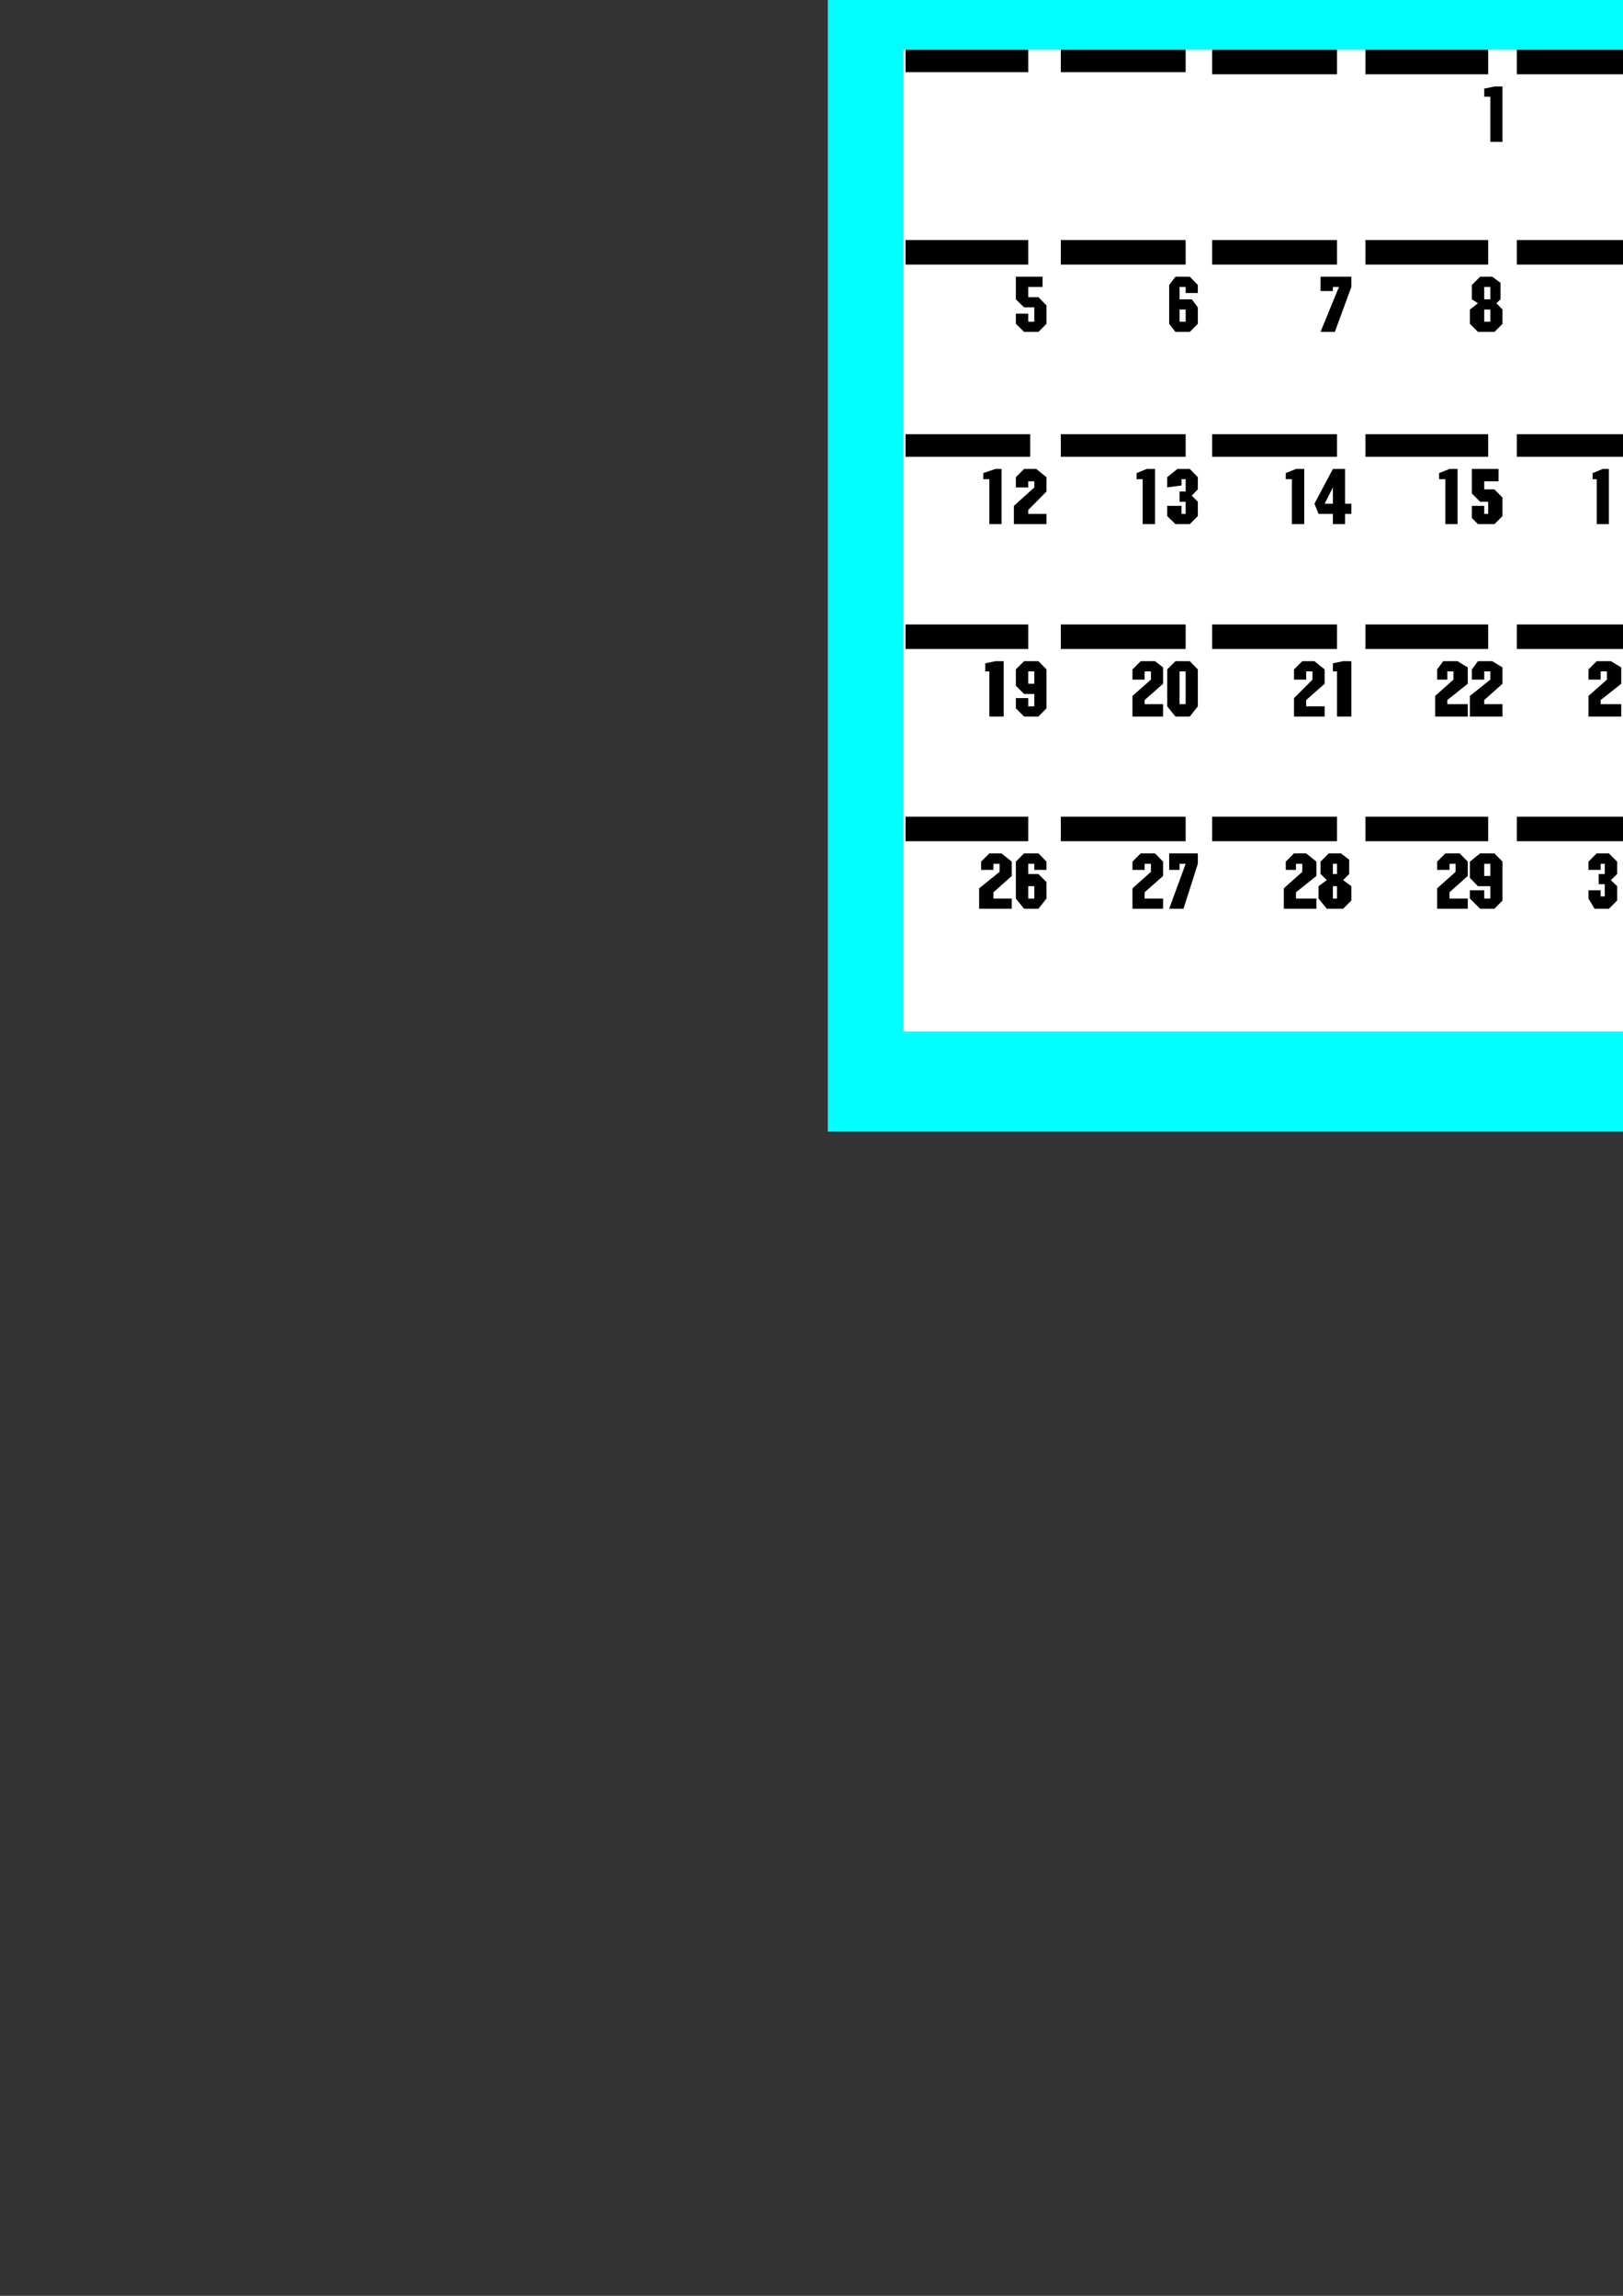 <?xml version="1.0" encoding="utf-8"?>
<!-- Created by UniConvertor 2.0rc4 (https://sk1project.net/) -->
<svg xmlns="http://www.w3.org/2000/svg" height="841.89pt" viewBox="0 0 595.276 841.89" width="595.276pt" version="1.1" xmlns:xlink="http://www.w3.org/1999/xlink" id="3d99ee00-f60c-11ea-85a8-dcc15c148e23">

<rect x="0" y="0" width="595.276" height="841.89" fill="#333333" stroke="none"/>

<g>
	<g>
		<path style="stroke:#000000;stroke-width:0.0;stroke-miterlimit:10.433;fill:#00ffff;" d="M 303.614,414.969 L 754.334,414.969 754.334,-73.983 303.614,-73.983 303.614,414.969 Z" />
		<path style="stroke:#000000;stroke-width:0.0;stroke-miterlimit:10.433;fill:#000000;" d="M 545.102,-46.263 L 545.102,-46.263 545.102,-46.983 545.102,-47.775 544.382,-47.775 544.382,-48.495 544.382,-49.287 544.382,-50.007 544.382,-50.799 543.59,-51.519 543.59,-51.519 543.59,-52.239 542.87,-53.031 542.87,-53.751 542.078,-53.751 542.078,-54.543 541.358,-54.543 541.358,-55.263 540.638,-55.983 539.846,-55.983 539.846,-56.775 539.126,-56.775 538.334,-57.495 537.614,-57.495 537.614,-57.495 536.822,-58.287 536.102,-58.287 536.102,-58.287 535.382,-58.287 534.59,-59.007 533.87,-59.007 533.078,-59.007 532.358,-59.007 532.358,-59.007 531.638,-59.007 530.846,-59.007 530.126,-59.007 529.334,-59.007 528.614,-58.287 528.614,-58.287 527.822,-58.287 527.102,-58.287 526.382,-57.495 526.382,-57.495 525.59,-57.495 524.87,-56.775 524.87,-56.775 524.078,-55.983 523.358,-55.983 523.358,-55.263 522.638,-54.543 521.846,-54.543 521.846,-53.751 521.126,-53.751 521.126,-53.031 521.126,-52.239 520.334,-51.519 520.334,-51.519 520.334,-50.799 519.614,-50.007 519.614,-49.287 519.614,-48.495 519.614,-47.775 519.614,-47.775 519.614,-46.983 519.614,-46.263 519.614,-45.543 519.614,-44.751 519.614,-44.031 519.614,-44.031 519.614,-43.239 519.614,-42.519 520.334,-41.799 520.334,-41.007 520.334,-41.007 521.126,-40.287 521.126,-39.495 521.126,-39.495 521.846,-38.775 521.846,-37.983 522.638,-37.983 523.358,-37.263 523.358,-36.543 524.078,-36.543 524.87,-35.751 524.87,-35.751 525.59,-35.031 526.382,-35.031 526.382,-35.031 527.102,-34.239 527.822,-34.239 528.614,-34.239 528.614,-34.239 529.334,-33.519 530.126,-33.519 530.846,-33.519 531.638,-33.519 532.358,-33.519 532.358,-33.519 533.078,-33.519 533.87,-33.519 534.59,-33.519 535.382,-34.239 536.102,-34.239 536.102,-34.239 536.822,-34.239 537.614,-35.031 537.614,-35.031 538.334,-35.031 539.126,-35.751 539.846,-35.751 539.846,-36.543 540.638,-36.543 541.358,-37.263 541.358,-37.983 542.078,-37.983 542.078,-38.775 542.87,-39.495 542.87,-39.495 543.59,-40.287 543.59,-41.007 543.59,-41.007 544.382,-41.799 544.382,-42.519 544.382,-43.239 544.382,-44.031 544.382,-44.031 545.102,-44.751 545.102,-45.543 545.102,-46.263 545.102,-46.263 Z" />
		<path style="stroke:#000000;stroke-width:0.0;stroke-miterlimit:10.433;fill:#ffffff;" d="M 331.334,378.249 L 722.87,378.249 722.87,18.249 331.334,18.249 331.334,378.249 Z" />
		<path style="stroke:#000000;stroke-width:0.0;stroke-miterlimit:10.433;fill:none;" d="M 389.078,377.457 L 389.078,22.713" />
		<path style="stroke:#000000;stroke-width:0.0;stroke-miterlimit:10.433;fill:none;" d="M 444.59,377.457 L 444.59,22.713" />
		<path style="stroke:#000000;stroke-width:0.0;stroke-miterlimit:10.433;fill:none;" d="M 500.822,377.457 L 500.822,22.713" />
		<path style="stroke:#000000;stroke-width:0.0;stroke-miterlimit:10.433;fill:none;" d="M 556.334,377.457 L 556.334,22.713" />
		<path style="stroke:#000000;stroke-width:0.0;stroke-miterlimit:10.433;fill:none;" d="M 611.846,377.457 L 611.846,22.713" />
		<path style="stroke:#000000;stroke-width:0.0;stroke-miterlimit:10.433;fill:none;" d="M 667.358,377.457 L 667.358,22.713" />
		<path style="stroke:#000000;stroke-width:0.0;stroke-miterlimit:10.433;fill:none;" d="M 722.87,88.017 L 332.846,88.017" />
		<path style="stroke:#000000;stroke-width:0.0;stroke-miterlimit:10.433;fill:none;" d="M 722.87,159.225 L 332.846,159.225" />
		<path style="stroke:#000000;stroke-width:0.0;stroke-miterlimit:10.433;fill:none;" d="M 722.87,228.993 L 332.846,228.993" />
		<path style="stroke:#000000;stroke-width:0.0;stroke-miterlimit:10.433;fill:none;" d="M 722.87,299.481 L 332.846,299.481" />
		<path style="stroke:#000000;stroke-width:0.0;stroke-miterlimit:10.433;fill:#000000;" d="M 332.126,26.457 L 377.126,26.457 377.126,18.249 332.126,18.249 332.126,26.457 Z" />
		<path style="stroke:#000000;stroke-width:0.0;stroke-miterlimit:10.433;fill:#000000;" d="M 389.078,26.457 L 434.87,26.457 434.87,18.249 389.078,18.249 389.078,26.457 Z" />
		<path style="stroke:#000000;stroke-width:0.0;stroke-miterlimit:10.433;fill:#000000;" d="M 444.59,27.249 L 490.382,27.249 490.382,18.249 444.59,18.249 444.59,27.249 Z" />
		<path style="stroke:#000000;stroke-width:0.0;stroke-miterlimit:10.433;fill:#000000;" d="M 500.822,27.249 L 545.822,27.249 545.822,18.249 500.822,18.249 500.822,27.249 Z" />
		<path style="stroke:#000000;stroke-width:0.0;stroke-miterlimit:10.433;fill:#000000;" d="M 556.334,27.249 L 601.334,27.249 601.334,18.249 556.334,18.249 556.334,27.249 Z" />
		<path style="stroke:#000000;stroke-width:0.0;stroke-miterlimit:10.433;fill:#000000;" d="M 611.846,27.249 L 657.638,27.249 657.638,18.249 611.846,18.249 611.846,27.249 Z" />
		<path style="stroke:#000000;stroke-width:0.0;stroke-miterlimit:10.433;fill:#000000;" d="M 667.358,27.249 L 713.078,27.249 713.078,18.249 667.358,18.249 667.358,27.249 Z" />
		<path style="stroke:#000000;stroke-width:0.0;stroke-miterlimit:10.433;fill:#000000;" d="M 332.126,97.017 L 377.126,97.017 377.126,88.017 332.126,88.017 332.126,97.017 Z" />
		<path style="stroke:#000000;stroke-width:0.0;stroke-miterlimit:10.433;fill:#000000;" d="M 389.078,97.017 L 434.87,97.017 434.87,88.017 389.078,88.017 389.078,97.017 Z" />
		<path style="stroke:#000000;stroke-width:0.0;stroke-miterlimit:10.433;fill:#000000;" d="M 444.59,97.017 L 490.382,97.017 490.382,88.017 444.59,88.017 444.59,97.017 Z" />
		<path style="stroke:#000000;stroke-width:0.0;stroke-miterlimit:10.433;fill:#000000;" d="M 500.822,97.017 L 545.822,97.017 545.822,88.017 500.822,88.017 500.822,97.017 Z" />
		<path style="stroke:#000000;stroke-width:0.0;stroke-miterlimit:10.433;fill:#000000;" d="M 556.334,97.017 L 601.334,97.017 601.334,88.017 556.334,88.017 556.334,97.017 Z" />
		<path style="stroke:#000000;stroke-width:0.0;stroke-miterlimit:10.433;fill:#000000;" d="M 611.846,97.017 L 657.638,97.017 657.638,88.017 611.846,88.017 611.846,97.017 Z" />
		<path style="stroke:#000000;stroke-width:0.0;stroke-miterlimit:10.433;fill:#000000;" d="M 667.358,97.017 L 713.078,97.017 713.078,88.017 667.358,88.017 667.358,97.017 Z" />
		<path style="stroke:#000000;stroke-width:0.0;stroke-miterlimit:10.433;fill:#000000;" d="M 332.126,167.505 L 377.846,167.505 377.846,159.225 332.126,159.225 332.126,167.505 Z" />
		<path style="stroke:#000000;stroke-width:0.0;stroke-miterlimit:10.433;fill:#000000;" d="M 389.078,167.505 L 434.87,167.505 434.87,159.225 389.078,159.225 389.078,167.505 Z" />
		<path style="stroke:#000000;stroke-width:0.0;stroke-miterlimit:10.433;fill:#000000;" d="M 444.59,167.505 L 490.382,167.505 490.382,159.225 444.59,159.225 444.59,167.505 Z" />
		<path style="stroke:#000000;stroke-width:0.0;stroke-miterlimit:10.433;fill:#000000;" d="M 500.822,167.505 L 545.822,167.505 545.822,159.225 500.822,159.225 500.822,167.505 Z" />
		<path style="stroke:#000000;stroke-width:0.0;stroke-miterlimit:10.433;fill:#000000;" d="M 556.334,167.505 L 601.334,167.505 601.334,159.225 556.334,159.225 556.334,167.505 Z" />
		<path style="stroke:#000000;stroke-width:0.0;stroke-miterlimit:10.433;fill:#000000;" d="M 611.846,167.505 L 657.638,167.505 657.638,159.225 611.846,159.225 611.846,167.505 Z" />
		<path style="stroke:#000000;stroke-width:0.0;stroke-miterlimit:10.433;fill:#000000;" d="M 667.358,167.505 L 713.078,167.505 713.078,159.225 667.358,159.225 667.358,167.505 Z" />
		<path style="stroke:#000000;stroke-width:0.0;stroke-miterlimit:10.433;fill:#000000;" d="M 332.126,237.993 L 377.126,237.993 377.126,228.993 332.126,228.993 332.126,237.993 Z" />
		<path style="stroke:#000000;stroke-width:0.0;stroke-miterlimit:10.433;fill:#000000;" d="M 389.078,237.993 L 434.87,237.993 434.87,228.993 389.078,228.993 389.078,237.993 Z" />
		<path style="stroke:#000000;stroke-width:0.0;stroke-miterlimit:10.433;fill:#000000;" d="M 444.59,237.993 L 490.382,237.993 490.382,228.993 444.59,228.993 444.59,237.993 Z" />
		<path style="stroke:#000000;stroke-width:0.0;stroke-miterlimit:10.433;fill:#000000;" d="M 500.822,237.993 L 545.822,237.993 545.822,228.993 500.822,228.993 500.822,237.993 Z" />
		<path style="stroke:#000000;stroke-width:0.0;stroke-miterlimit:10.433;fill:#000000;" d="M 556.334,237.993 L 601.334,237.993 601.334,228.993 556.334,228.993 556.334,237.993 Z" />
		<path style="stroke:#000000;stroke-width:0.0;stroke-miterlimit:10.433;fill:#000000;" d="M 611.846,237.993 L 657.638,237.993 657.638,228.993 611.846,228.993 611.846,237.993 Z" />
		<path style="stroke:#000000;stroke-width:0.0;stroke-miterlimit:10.433;fill:#000000;" d="M 667.358,237.993 L 713.078,237.993 713.078,228.993 667.358,228.993 667.358,237.993 Z" />
		<path style="stroke:#000000;stroke-width:0.0;stroke-miterlimit:10.433;fill:#000000;" d="M 332.126,308.481 L 377.126,308.481 377.126,299.481 332.126,299.481 332.126,308.481 Z" />
		<path style="stroke:#000000;stroke-width:0.0;stroke-miterlimit:10.433;fill:#000000;" d="M 389.078,308.481 L 434.87,308.481 434.87,299.481 389.078,299.481 389.078,308.481 Z" />
		<path style="stroke:#000000;stroke-width:0.0;stroke-miterlimit:10.433;fill:#000000;" d="M 444.59,308.481 L 490.382,308.481 490.382,299.481 444.59,299.481 444.59,308.481 Z" />
		<path style="stroke:#000000;stroke-width:0.0;stroke-miterlimit:10.433;fill:#000000;" d="M 500.822,308.481 L 545.822,308.481 545.822,299.481 500.822,299.481 500.822,308.481 Z" />
		<path style="stroke:#000000;stroke-width:0.0;stroke-miterlimit:10.433;fill:#000000;" d="M 556.334,308.481 L 601.334,308.481 601.334,299.481 556.334,299.481 556.334,308.481 Z" />
		<path style="stroke:#000000;stroke-width:0.0;stroke-miterlimit:10.433;fill:#000000;" d="M 611.846,308.481 L 657.638,308.481 657.638,299.481 611.846,299.481 611.846,308.481 Z" />
		<path style="stroke:#000000;stroke-width:0.0;stroke-miterlimit:10.433;fill:#000000;" d="M 667.358,308.481 L 713.078,308.481 713.078,299.481 667.358,299.481 667.358,308.481 Z" />
		<path style="fill:#000000;" d="M 713.078,254.481 L 710.126,254.481 706.382,251.457 706.382,242.457 716.822,242.457 716.822,246.993 710.846,246.993 710.846,250.737 714.59,250.737 717.614,253.761 717.614,259.737 714.59,262.761 709.334,262.761 706.382,260.457 706.382,255.993 711.638,255.993 711.638,259.017 713.078,259.017 713.078,254.481 Z" />
		<path style="fill:#000000;" d="M 700.334,246.993 L 698.102,246.993 698.102,249.225 693.638,249.225 693.638,245.481 696.59,242.457 701.846,242.457 704.87,245.481 704.87,251.457 698.102,257.505 698.102,259.017 704.87,259.017 704.87,262.761 693.638,262.761 693.638,255.993 700.334,249.225 700.334,246.993 Z" />
		<path style="fill:#000000;" d="M 715.382,182.481 L 717.614,183.993 717.614,189.969 714.59,192.201 709.334,192.201 706.382,189.249 706.382,183.993 709.334,182.481 707.102,180.249 707.102,175.713 710.126,172.761 714.59,172.761 717.614,174.993 717.614,180.249 715.382,182.481 Z" />
		<path style="fill:#000000;" d="M 697.382,176.505 L 695.078,176.505 695.078,173.481 698.822,171.969 701.846,171.969 701.846,192.201 697.382,192.201 697.382,176.505 Z" />
		<path style="fill:#000000;" d="M 713.078,106.017 L 710.846,106.017 710.846,102.993 714.59,102.201 717.614,102.201 717.614,122.505 713.078,122.505 713.078,106.017 Z" />
		<path style="fill:#000000;" d="M 700.334,106.017 L 698.102,106.017 698.102,102.993 701.846,102.201 704.87,102.201 704.87,122.505 700.334,122.505 700.334,106.017 Z" />
		<path style="fill:#000000;" d="M 711.638,47.481 L 706.382,47.481 704.87,43.737 711.638,31.713 716.102,31.713 716.102,43.737 717.614,43.737 717.614,47.481 716.102,47.481 716.102,51.225 711.638,51.225 711.638,47.481 Z" />
		<path style="fill:#ffffff;" d="M 711.638,37.761 L 708.614,43.737 711.638,43.737 711.638,37.761 Z" />
		<path style="fill:#ffffff;" d="M 713.078,176.505 L 711.638,176.505 711.638,180.249 713.078,180.249 713.078,176.505 Z" />
		<path style="fill:#ffffff;" d="M 713.078,183.993 L 711.638,183.993 711.638,188.457 713.078,188.457 713.078,183.993 Z" />
		<path style="fill:#000000;" d="M 434.87,316.761 L 432.638,316.761 432.638,318.993 428.822,318.993 428.822,312.945 439.334,312.945 439.334,316.761 434.078,333.249 428.822,333.249 434.87,316.761 Z" />
		<path style="fill:#000000;" d="M 422.126,316.761 L 419.822,316.761 419.822,318.993 415.358,318.993 415.358,315.969 418.382,312.945 423.638,312.945 426.59,315.969 426.59,321.225 419.822,327.201 419.822,329.505 426.59,329.505 426.59,333.249 415.358,333.249 415.358,325.761 422.126,319.713 422.126,316.761 Z" />
		<path style="fill:#000000;" d="M 431.126,242.457 L 436.382,242.457 439.334,245.481 439.334,259.017 436.382,262.761 431.126,262.761 428.102,259.017 428.102,245.481 431.126,242.457 Z" />
		<path style="fill:#000000;" d="M 422.126,246.201 L 419.822,246.201 419.822,249.225 415.358,249.225 415.358,245.481 418.382,242.457 423.638,242.457 426.59,244.761 426.59,250.737 419.822,256.713 419.822,258.225 426.59,258.225 426.59,262.761 415.358,262.761 415.358,255.201 422.126,249.225 422.126,246.201 Z" />
		<path style="fill:#000000;" d="M 434.87,175.713 L 433.358,175.713 433.358,178.017 428.102,178.737 428.102,174.993 431.846,171.969 436.382,171.969 439.334,174.993 439.334,179.457 437.102,181.761 439.334,183.993 439.334,189.249 436.382,192.201 431.126,192.201 428.102,189.249 428.102,185.505 433.358,185.505 433.358,188.457 434.87,188.457 434.87,183.993 432.638,183.993 432.638,180.249 434.87,180.249 434.87,175.713 Z" />
		<path style="fill:#000000;" d="M 419.102,175.713 L 416.87,175.713 416.87,173.481 420.614,171.969 423.638,171.969 423.638,192.201 419.102,192.201 419.102,175.713 Z" />
		<path style="fill:#000000;" d="M 434.87,105.225 L 432.638,105.225 432.638,109.761 437.102,109.761 439.334,112.713 439.334,118.761 436.382,121.713 431.126,121.713 428.822,118.761 428.822,104.505 431.126,101.481 436.382,101.481 439.334,104.505 439.334,107.457 434.87,107.457 434.87,105.225 Z" />
		<path style="fill:#ffffff;" d="M 434.87,113.505 L 432.638,113.505 432.638,117.969 434.87,117.969 434.87,113.505 Z" />
		<path style="fill:#ffffff;" d="M 432.638,246.201 L 432.638,258.225 434.87,258.225 434.87,246.201 432.638,246.201 Z" />
		<path style="fill:#000000;" d="M 598.382,312.945 L 603.638,312.945 606.59,315.969 606.59,329.505 603.638,333.249 598.382,333.249 595.358,329.505 595.358,315.969 598.382,312.945 Z" />
		<path style="fill:#000000;" d="M 588.59,316.761 L 587.078,316.761 587.078,318.993 582.614,318.993 582.614,315.969 585.638,312.945 590.102,312.945 593.126,315.969 593.126,320.505 590.822,322.737 593.126,324.969 593.126,330.225 590.102,333.249 584.846,333.249 582.614,329.505 582.614,326.481 587.078,326.481 587.078,328.713 588.59,328.713 588.59,324.249 586.358,324.249 586.358,320.505 588.59,320.505 588.59,316.761 Z" />
		<path style="fill:#000000;" d="M 602.126,246.201 L 599.822,246.201 599.822,248.505 595.358,248.505 595.358,245.481 598.382,242.457 603.638,242.457 606.59,244.761 606.59,250.017 603.638,252.249 606.59,254.481 606.59,259.737 603.638,262.761 598.382,262.761 595.358,259.017 595.358,255.993 599.822,255.993 599.822,258.225 602.126,258.225 602.126,253.761 599.102,253.761 599.102,250.017 602.126,250.017 602.126,246.201 Z" />
		<path style="fill:#000000;" d="M 589.382,246.201 L 587.078,246.201 587.078,249.225 582.614,249.225 582.614,245.481 585.638,242.457 590.822,242.457 594.638,244.761 594.638,250.737 587.078,256.713 587.078,258.225 594.638,258.225 594.638,262.761 582.614,262.761 582.614,255.201 589.382,249.225 589.382,246.201 Z" />
		<path style="fill:#000000;" d="M 602.126,175.713 L 599.822,175.713 599.822,180.249 603.638,180.249 606.59,183.201 606.59,189.249 603.638,192.201 598.382,192.201 595.358,189.249 595.358,174.993 598.382,171.969 603.638,171.969 606.59,174.993 606.59,178.737 602.126,178.737 602.126,175.713 Z" />
		<path style="fill:#000000;" d="M 585.638,175.713 L 584.126,175.713 584.126,173.481 587.87,171.969 590.102,171.969 590.102,192.201 585.638,192.201 585.638,175.713 Z" />
		<path style="fill:#000000;" d="M 602.126,113.505 L 598.382,113.505 595.358,110.481 595.358,104.505 598.382,101.481 603.638,101.481 606.59,104.505 606.59,118.761 603.638,121.713 598.382,121.713 595.358,118.761 595.358,115.017 599.822,115.017 599.822,117.969 602.126,117.969 602.126,113.505 Z" />
		<path style="fill:#000000;" d="M 602.126,35.457 L 599.822,35.457 599.822,37.761 595.358,37.761 595.358,34.737 598.382,31.713 603.638,31.713 606.59,34.017 606.59,39.993 599.822,45.969 599.822,47.481 606.59,47.481 606.59,51.225 595.358,51.225 595.358,44.457 602.126,38.481 602.126,35.457 Z" />
		<path style="fill:#ffffff;" d="M 602.126,105.225 L 599.822,105.225 599.822,109.761 602.126,109.761 602.126,105.225 Z" />
		<path style="fill:#ffffff;" d="M 602.126,183.993 L 599.822,183.993 599.822,188.457 602.126,188.457 602.126,183.993 Z" />
		<path style="fill:#ffffff;" d="M 599.822,316.761 L 599.822,329.505 602.126,329.505 602.126,316.761 599.822,316.761 Z" />
		<path style="fill:#000000;" d="M 546.614,324.969 L 542.078,324.969 539.126,321.945 539.126,315.969 542.87,312.945 548.126,312.945 551.078,315.969 551.078,330.225 548.126,333.249 542.87,333.249 539.126,329.505 539.126,326.481 544.382,326.481 544.382,329.505 546.614,329.505 546.614,324.969 Z" />
		<path style="fill:#000000;" d="M 533.87,316.761 L 531.638,316.761 531.638,318.993 527.102,318.993 527.102,315.969 530.126,312.945 535.382,312.945 538.334,315.969 538.334,321.225 531.638,327.201 531.638,329.505 538.334,329.505 538.334,333.249 527.102,333.249 527.102,325.761 533.87,319.713 533.87,316.761 Z" />
		<path style="fill:#000000;" d="M 546.614,246.201 L 544.382,246.201 544.382,249.225 539.846,249.225 539.846,245.481 542.078,242.457 547.334,242.457 551.078,244.761 551.078,250.737 544.382,256.713 544.382,258.225 551.078,258.225 551.078,262.761 539.126,262.761 539.126,255.201 546.614,249.225 546.614,246.201 Z" />
		<path style="fill:#000000;" d="M 533.078,246.201 L 530.846,246.201 530.846,249.225 527.102,249.225 527.102,245.481 529.334,242.457 534.59,242.457 538.334,244.761 538.334,250.737 530.846,256.713 530.846,258.225 538.334,258.225 538.334,262.761 526.382,262.761 526.382,255.201 533.078,249.225 533.078,246.201 Z" />
		<path style="fill:#000000;" d="M 545.822,183.993 L 542.87,183.993 539.846,180.969 539.846,171.969 549.638,171.969 549.638,176.505 544.382,176.505 544.382,179.457 548.126,179.457 551.078,182.481 551.078,189.249 548.126,192.201 542.078,192.201 539.846,189.969 539.846,185.505 544.382,185.505 544.382,188.457 545.822,188.457 545.822,183.993 Z" />
		<path style="fill:#000000;" d="M 530.126,175.713 L 527.822,175.713 527.822,173.481 531.638,171.969 534.59,171.969 534.59,192.201 530.126,192.201 530.126,175.713 Z" />
		<path style="fill:#000000;" d="M 548.846,111.201 L 551.078,113.505 551.078,118.761 548.126,121.713 542.078,121.713 539.126,118.761 539.126,113.505 542.078,111.201 539.846,109.761 539.846,104.505 542.87,101.481 547.334,101.481 550.358,103.713 550.358,109.761 548.846,111.201 Z" />
		<path style="fill:#000000;" d="M 546.614,35.457 L 544.382,35.457 544.382,32.505 548.126,31.713 551.078,31.713 551.078,52.017 546.614,52.017 546.614,35.457 Z" />
		<path style="fill:#ffffff;" d="M 546.614,113.505 L 544.382,113.505 544.382,117.969 546.614,117.969 546.614,113.505 Z" />
		<path style="fill:#ffffff;" d="M 546.614,105.225 L 544.382,105.225 544.382,109.761 546.614,109.761 546.614,105.225 Z" />
		<path style="fill:#ffffff;" d="M 546.614,316.761 L 544.382,316.761 544.382,321.225 546.614,321.225 546.614,316.761 Z" />
		<path style="fill:#000000;" d="M 492.614,322.737 L 495.638,324.969 495.638,330.225 492.614,333.249 486.638,333.249 483.614,329.505 483.614,324.969 486.638,322.737 484.334,320.505 484.334,315.969 487.358,312.945 491.822,312.945 494.846,315.249 494.846,320.505 492.614,322.737 Z" />
		<path style="fill:#000000;" d="M 477.638,316.761 L 475.334,316.761 475.334,318.993 471.59,318.993 471.59,315.969 474.614,312.945 479.078,312.945 482.822,315.969 482.822,321.225 475.334,327.201 475.334,329.505 482.822,329.505 482.822,333.249 470.87,333.249 470.87,325.761 477.638,319.713 477.638,316.761 Z" />
		<path style="fill:#000000;" d="M 490.382,246.201 L 488.87,246.201 488.87,243.249 492.614,242.457 495.638,242.457 495.638,262.761 490.382,262.761 490.382,246.201 Z" />
		<path style="fill:#000000;" d="M 481.382,246.201 L 479.078,246.201 479.078,249.225 474.614,249.225 474.614,245.481 477.638,242.457 482.102,242.457 485.846,245.481 485.846,250.737 479.078,256.713 479.078,259.017 485.846,259.017 485.846,262.761 474.614,262.761 474.614,255.993 481.382,249.225 481.382,246.201 Z" />
		<path style="fill:#000000;" d="M 488.87,188.457 L 483.614,188.457 482.102,184.713 488.87,171.969 493.334,171.969 493.334,184.713 495.638,184.713 495.638,188.457 493.334,188.457 493.334,192.201 488.87,192.201 488.87,188.457 Z" />
		<path style="fill:#000000;" d="M 473.822,175.713 L 471.59,175.713 471.59,173.481 475.334,171.969 478.358,171.969 478.358,192.201 473.822,192.201 473.822,175.713 Z" />
		<path style="fill:#000000;" d="M 491.102,105.225 L 488.87,105.225 488.87,106.737 484.334,106.737 484.334,101.481 495.638,101.481 495.638,105.225 489.59,121.713 484.334,121.713 491.102,105.225 Z" />
		<path style="fill:#ffffff;" d="M 488.87,178.737 L 485.846,184.713 488.87,184.713 488.87,178.737 Z" />
		<path style="fill:#ffffff;" d="M 490.382,324.969 L 488.87,324.969 488.87,329.505 490.382,329.505 490.382,324.969 Z" />
		<path style="fill:#ffffff;" d="M 490.382,316.761 L 488.87,316.761 488.87,320.505 490.382,320.505 490.382,316.761 Z" />
		<path style="fill:#000000;" d="M 379.358,254.481 L 375.614,254.481 372.59,251.457 372.59,245.481 375.614,242.457 380.87,242.457 383.822,245.481 383.822,259.737 380.87,262.761 375.614,262.761 372.59,259.737 372.59,255.993 377.126,255.993 377.126,259.017 379.358,259.017 379.358,254.481 Z" />
		<path style="fill:#000000;" d="M 362.87,246.201 L 361.358,246.201 361.358,243.249 365.102,242.457 368.126,242.457 368.126,262.761 362.87,262.761 362.87,246.201 Z" />
		<path style="fill:#000000;" d="M 379.358,176.505 L 377.126,176.505 377.126,178.737 372.59,178.737 372.59,174.993 375.614,171.969 380.078,171.969 383.822,174.993 383.822,180.249 377.126,187.017 377.126,188.457 383.822,188.457 383.822,192.201 371.87,192.201 371.87,185.505 379.358,178.737 379.358,176.505 Z" />
		<path style="fill:#000000;" d="M 362.87,175.713 L 360.638,175.713 360.638,173.481 365.102,171.969 367.334,171.969 367.334,192.201 362.87,192.201 362.87,175.713 Z" />
		<path style="fill:#000000;" d="M 379.358,112.713 L 375.614,112.713 372.59,109.761 372.59,101.481 382.382,101.481 382.382,105.225 377.126,105.225 377.126,108.969 380.87,108.969 383.822,111.993 383.822,118.761 380.87,121.713 375.614,121.713 372.59,118.761 372.59,115.017 377.126,115.017 377.126,117.969 379.358,117.969 379.358,112.713 Z" />
		<path style="fill:#ffffff;" d="M 379.358,246.201 L 377.126,246.201 377.126,250.737 379.358,250.737 379.358,246.201 Z" />
		<path style="fill:#000000;" d="M 379.358,316.761 L 377.126,316.761 377.126,320.505 380.87,320.505 383.822,323.457 383.822,329.505 380.87,333.249 375.614,333.249 372.59,329.505 372.59,315.969 375.614,312.945 380.87,312.945 383.822,315.969 383.822,318.993 379.358,318.993 379.358,316.761 Z" />
		<path style="fill:#000000;" d="M 366.614,316.761 L 364.382,316.761 364.382,318.993 359.846,318.993 359.846,315.969 362.87,312.945 367.334,312.945 371.078,315.969 371.078,321.225 364.382,327.201 364.382,329.505 371.078,329.505 371.078,333.249 359.126,333.249 359.126,325.761 366.614,319.713 366.614,316.761 Z" />
		<path style="fill:#ffffff;" d="M 379.358,324.969 L 377.126,324.969 377.126,329.505 379.358,329.505 379.358,324.969 Z" />
		<path style="fill:#000000;" d="M 656.126,259.017 L 650.87,259.017 649.358,255.201 656.126,242.457 660.59,242.457 660.59,255.201 662.102,255.201 662.102,259.017 660.59,259.017 660.59,262.761 656.126,262.761 656.126,259.017 Z" />
		<path style="fill:#000000;" d="M 644.102,246.993 L 641.87,246.993 641.87,249.225 637.334,249.225 637.334,245.481 640.358,242.457 645.614,242.457 648.638,245.481 648.638,251.457 641.87,257.505 641.87,259.017 648.638,259.017 648.638,262.761 637.334,262.761 637.334,255.993 644.102,249.225 644.102,246.993 Z" />
		<path style="fill:#000000;" d="M 657.638,176.505 L 655.334,176.505 655.334,178.017 651.59,178.017 651.59,172.761 662.102,172.761 662.102,176.505 656.846,192.201 651.59,192.201 657.638,176.505 Z" />
		<path style="fill:#000000;" d="M 641.87,176.505 L 639.638,176.505 639.638,173.481 643.382,171.969 646.334,171.969 646.334,192.201 641.87,192.201 641.87,176.505 Z" />
		<path style="fill:#000000;" d="M 653.822,102.201 L 659.87,102.201 662.102,105.225 662.102,119.481 659.87,122.505 653.822,122.505 650.87,119.481 650.87,105.225 653.822,102.201 Z" />
		<path style="fill:#000000;" d="M 641.87,106.017 L 639.638,106.017 639.638,102.993 643.382,102.201 646.334,102.201 646.334,122.505 641.87,122.505 641.87,106.017 Z" />
		<path style="fill:#000000;" d="M 657.638,35.457 L 656.126,35.457 656.126,37.761 651.59,37.761 651.59,34.737 654.614,31.713 659.078,31.713 662.102,34.737 662.102,39.201 659.87,41.505 662.102,43.737 662.102,48.993 659.078,52.017 653.822,52.017 651.59,48.201 651.59,45.249 656.126,45.249 656.126,47.481 657.638,47.481 657.638,43.017 655.334,43.017 655.334,39.201 657.638,39.201 657.638,35.457 Z" />
		<path style="fill:#ffffff;" d="M 656.126,106.017 L 656.126,118.761 657.638,118.761 657.638,106.017 656.126,106.017 Z" />
		<path style="fill:#ffffff;" d="M 656.126,249.225 L 653.102,255.201 656.126,255.201 656.126,249.225 Z" />
		<path style="stroke:#000000;stroke-width:0.0;stroke-miterlimit:10.433;fill:#ffa400;" d="M 625.382,-62.031 L 625.382,-62.751 625.382,-62.751 626.102,-62.751 627.614,-61.239 627.614,-61.239 627.614,-61.239 626.822,-61.239 626.822,-61.239 626.822,-61.239 626.822,-60.519 626.102,-60.519 626.102,-60.519 626.102,-60.519 626.102,-60.519 626.102,-60.519 626.102,-60.519 624.59,-62.031 625.382,-62.031 625.382,-62.031 625.382,-62.031 625.382,-62.031 625.382,-62.031 Z" />
		<path style="stroke:#000000;stroke-width:0.0;stroke-miterlimit:10.433;fill:#ab0202;" d="M 623.078,-65.775 L 623.87,-65.775 626.102,-62.751 625.382,-62.031 622.358,-64.983 622.358,-64.983 622.358,-65.775 623.078,-65.775 623.078,-65.775 Z" />
		<path style="stroke:#000000;stroke-width:0.0;stroke-miterlimit:10.433;fill:#ff0000;" d="M 626.102,-61.239 L 627.614,-62.031 629.126,-63.543 630.638,-64.263 632.87,-64.983 634.382,-66.495 635.822,-67.287 637.334,-68.007 639.638,-68.799 641.078,-69.519 642.59,-70.239 644.822,-70.239 646.334,-71.031 647.846,-71.031 649.358,-71.751 651.59,-71.751 653.102,-72.543 654.614,-72.543 655.334,-72.543 656.846,-72.543 658.358,-72.543 659.87,-72.543 662.102,-71.751 663.614,-71.751 665.846,-71.031 667.358,-71.031 669.59,-70.239 671.102,-69.519 673.334,-68.799 674.846,-68.007 677.078,-67.287 678.59,-66.495 680.822,-64.983 680.822,-64.263 677.078,-64.983 674.126,-64.983 670.382,-64.263 667.358,-62.031 663.614,-59.007 657.638,-59.007 653.102,-57.495 649.358,-55.263 645.614,-51.519 642.59,-48.495 639.638,-44.031 633.59,-42.519 628.334,-40.287 625.382,-37.263 622.358,-35.031 620.126,-30.495 617.102,-25.239 613.358,-23.007 610.334,-20.775 608.102,-17.751 607.382,-13.287 606.59,-10.263 605.87,-10.983 605.87,-13.287 605.87,-14.799 605.078,-17.031 605.078,-18.543 605.078,-20.775 605.078,-23.007 605.078,-24.519 605.078,-26.751 605.078,-28.263 605.078,-29.775 605.078,-32.007 605.87,-33.519 605.87,-35.031 605.87,-36.543 606.59,-37.263 606.59,-38.775 607.382,-40.287 608.822,-41.799 609.614,-43.239 610.334,-44.751 611.126,-46.263 612.638,-47.775 613.358,-49.287 614.87,-50.799 615.59,-52.239 617.102,-53.751 618.614,-54.543 620.126,-55.983 621.638,-57.495 623.078,-59.007 624.59,-59.799 626.102,-61.239 Z" />
		<path style="stroke:#000000;stroke-width:0.0;stroke-miterlimit:10.433;fill:#ab0202;" d="M 638.846,-44.751 L 638.846,-44.751 639.638,-45.543 640.358,-46.263 641.078,-47.775 641.87,-48.495 643.382,-50.007 644.822,-51.519 646.334,-53.031 647.846,-54.543 649.358,-55.983 651.59,-56.775 653.822,-58.287 656.126,-59.007 658.358,-59.799 660.59,-59.799 662.822,-59.799 663.614,-59.799 664.334,-60.519 665.126,-60.519 665.126,-61.239 665.846,-62.031 667.358,-62.751 668.078,-63.543 668.87,-64.263 670.382,-64.983 671.102,-64.983 672.614,-65.775 674.126,-65.775 675.638,-65.775 677.078,-65.775 678.59,-64.983 680.822,-64.263 680.102,-64.263 679.382,-64.263 678.59,-63.543 677.87,-62.751 677.078,-62.031 676.358,-61.239 675.638,-60.519 674.846,-59.799 673.334,-58.287 672.614,-57.495 671.822,-55.983 671.102,-55.263 671.102,-53.751 670.382,-53.031 670.382,-51.519 670.382,-50.007 668.87,-49.287 667.358,-48.495 665.126,-47.775 663.614,-46.983 662.102,-46.263 660.59,-45.543 659.078,-44.031 657.638,-43.239 656.846,-41.799 655.334,-41.007 653.822,-39.495 653.102,-37.983 651.59,-36.543 650.87,-35.031 649.358,-32.799 648.638,-30.495 647.126,-30.495 645.614,-30.495 644.102,-30.495 642.59,-29.775 641.078,-29.775 639.638,-28.983 638.126,-28.983 636.614,-28.263 635.822,-27.543 634.382,-26.751 632.87,-26.031 631.358,-24.519 630.638,-23.007 629.126,-21.495 627.614,-19.983 626.102,-17.751 625.382,-17.751 624.59,-17.751 623.078,-17.751 622.358,-17.751 620.846,-17.751 620.126,-17.751 618.614,-17.751 617.102,-17.031 615.59,-17.031 614.078,-16.239 612.638,-15.519 611.846,-14.799 610.334,-14.007 608.822,-13.287 607.382,-11.775 606.59,-10.983 606.59,-12.495 606.59,-14.799 607.382,-16.239 608.102,-18.543 608.822,-19.263 609.614,-20.775 611.126,-21.495 611.846,-23.007 612.638,-23.799 614.078,-24.519 614.87,-24.519 615.59,-25.239 616.382,-25.239 617.102,-26.031 617.102,-26.031 618.614,-28.263 619.334,-30.495 620.846,-32.799 621.638,-34.239 623.078,-35.751 623.87,-37.263 625.382,-37.983 626.102,-39.495 627.614,-40.287 629.126,-41.007 630.638,-41.799 632.078,-42.519 633.59,-42.519 635.102,-43.239 636.614,-44.031 638.846,-44.751 Z" />
		<path style="stroke:#000000;stroke-width:0.0;stroke-miterlimit:10.433;fill:none;" d="M 617.102,-26.031 L 617.102,-28.263 617.102,-29.775 616.382,-32.007 616.382,-33.519 616.382,-35.031 616.382,-36.543 616.382,-37.983 616.382,-38.775 616.382,-40.287 616.382,-41.007 616.382,-41.799 616.382,-43.239 616.382,-44.031 616.382,-44.751 617.102,-46.263 617.102,-46.983 617.102,-47.775 617.822,-49.287 617.822,-50.007 618.614,-50.799 619.334,-51.519 619.334,-53.031 620.126,-53.751 620.846,-54.543 621.638,-55.263 622.358,-56.775 623.078,-57.495 623.87,-58.287 624.59,-59.007 624.59,-59.799 625.382,-60.519 626.102,-61.239 627.614,-61.239 628.334,-62.031 629.126,-62.751 630.638,-62.751 631.358,-63.543 632.87,-63.543 633.59,-64.263 635.102,-64.263 635.822,-64.983 637.334,-64.983 638.126,-65.775 639.638,-65.775 640.358,-65.775 641.87,-65.775 642.59,-66.495 643.382,-66.495 644.822,-66.495 645.614,-66.495 647.126,-65.775 647.846,-65.775 648.638,-65.775 650.078,-64.983 651.59,-64.983 652.382,-64.263 653.822,-64.263 654.614,-63.543 656.126,-62.751 657.638,-62.751 659.078,-62.031 659.87,-61.239 661.382,-60.519 662.822,-59.799" />
		<path style="stroke:#000000;stroke-width:0.0;stroke-miterlimit:10.433;fill:#ababab;" d="M 621.638,-34.239 L 621.638,-32.799 622.358,-31.287 622.358,-29.775 623.078,-28.263 623.078,-26.751 623.87,-25.239 623.87,-23.799 624.59,-22.287 625.382,-20.775 625.382,-19.263 626.102,-17.751 626.102,-17.751 626.102,-17.751 626.102,-17.751 626.102,-17.031 626.102,-17.031 626.102,-17.031 626.102,-17.751 626.102,-17.751 626.102,-17.751 625.382,-19.263 624.59,-20.775 623.87,-22.287 623.87,-23.799 623.078,-25.239 623.078,-26.751 622.358,-28.263 622.358,-29.775 621.638,-31.287 621.638,-32.799 620.846,-33.519 621.638,-34.239 Z" />
		<path style="stroke:#000000;stroke-width:0.0;stroke-miterlimit:10.433;fill:#ababab;" d="M 656.846,-59.007 L 657.638,-58.287 659.078,-57.495 660.59,-56.775 661.382,-55.983 662.822,-55.263 663.614,-54.543 665.126,-53.751 666.638,-53.031 667.358,-51.519 668.87,-50.799 670.382,-50.007 670.382,-50.007 670.382,-50.007 671.102,-49.287 671.102,-49.287 671.102,-50.007 671.102,-50.007 671.102,-50.007 671.102,-50.007 670.382,-50.007 669.59,-51.519 668.078,-52.239 666.638,-53.031 665.126,-54.543 664.334,-55.263 662.822,-55.983 661.382,-56.775 660.59,-57.495 659.078,-58.287 658.358,-59.007 657.638,-59.799 656.846,-59.007 Z" />
		<path style="stroke:#000000;stroke-width:0.0;stroke-miterlimit:10.433;fill:none;" d="M 626.102,-61.239 L 626.822,-60.519 627.614,-59.007 629.126,-58.287 629.126,-57.495 629.846,-56.775 638.846,-44.751" />
		<path style="stroke:#000000;stroke-width:0.0;stroke-miterlimit:10.433;fill:#ffa400;" d="M 622.358,-66.495 L 622.358,-66.495 622.358,-66.495 622.358,-66.495 623.078,-66.495 623.078,-66.495 623.078,-66.495 623.078,-66.495 623.078,-65.775 623.87,-65.775 623.078,-65.775 623.078,-65.775 623.078,-65.775 623.078,-65.775 622.358,-64.983 622.358,-64.983 622.358,-64.983 622.358,-65.775 622.358,-65.775 622.358,-65.775 622.358,-65.775 622.358,-66.495 622.358,-66.495 622.358,-66.495 Z" />
		<path style="stroke:#000000;stroke-width:0.0;stroke-miterlimit:10.433;fill:#ababab;" d="M 605.87,-10.983 L 606.59,-10.983 606.59,-10.263 606.59,-10.263 606.59,-10.263 606.59,-10.263 606.59,-10.263 606.59,-10.263 606.59,-10.263 605.87,-10.983 Z" />
		<path style="stroke:#000000;stroke-width:0.0;stroke-miterlimit:10.433;fill:#ababab;" d="M 680.102,-64.983 L 680.102,-64.983 680.822,-64.263 680.822,-64.263 681.614,-64.263 681.614,-64.263 681.614,-64.983 680.822,-64.983 680.822,-64.983 680.102,-64.983 Z" />
		<path style="stroke:#000000;stroke-width:0.0;stroke-miterlimit:10.433;fill:#ababab;" d="M 617.102,-26.031 L 617.102,-26.031 617.102,-26.751 617.102,-25.239 617.102,-25.239 617.102,-25.239 617.102,-25.239 617.102,-25.239 617.102,-25.239 617.102,-25.239 617.102,-26.031 Z" />
		<path style="stroke:#000000;stroke-width:0.0;stroke-miterlimit:10.433;fill:#ababab;" d="M 663.614,-59.799 L 662.822,-59.799 662.822,-59.799 663.614,-59.007 663.614,-59.007 663.614,-59.007 664.334,-59.007 664.334,-59.007 663.614,-59.799 663.614,-59.799 663.614,-59.799 Z" />
		<path style="stroke:#000000;stroke-width:0.0;stroke-miterlimit:10.433;fill:none;" d="M 621.638,-33.519 L 621.638,-33.519 621.638,-33.519 621.638,-32.799 621.638,-32.799 621.638,-32.799 621.638,-32.799 621.638,-32.799 621.638,-32.007 621.638,-32.007 621.638,-32.007 621.638,-32.007 621.638,-31.287 621.638,-31.287 621.638,-31.287 622.358,-31.287 622.358,-31.287 622.358,-30.495 622.358,-30.495 622.358,-30.495 622.358,-30.495 622.358,-29.775 622.358,-29.775 622.358,-29.775 622.358,-29.775 622.358,-28.983 622.358,-28.983 622.358,-28.983 622.358,-28.983 622.358,-28.263 622.358,-28.263 623.078,-28.263" />
		<path style="stroke:#000000;stroke-width:0.0;stroke-miterlimit:10.433;fill:none;" d="M 657.638,-59.007 L 657.638,-59.007 657.638,-59.007 657.638,-59.007 657.638,-59.007 658.358,-59.007 658.358,-59.007 658.358,-58.287 658.358,-58.287 659.078,-58.287 659.078,-58.287 659.078,-58.287 659.078,-58.287 659.078,-58.287 659.078,-58.287 659.87,-57.495 659.87,-57.495 659.87,-57.495 659.87,-57.495 659.87,-57.495 660.59,-57.495 660.59,-57.495 660.59,-57.495 660.59,-56.775 660.59,-56.775 660.59,-56.775 661.382,-56.775 661.382,-56.775 661.382,-56.775 661.382,-56.775 662.102,-56.775 662.102,-55.983" />
		<path style="stroke:#000000;stroke-width:0.0;stroke-miterlimit:10.433;fill:#ffffff;" d="M 638.846,-44.751 L 638.846,-44.751 668.078,-5.799 666.638,-4.287 637.334,-44.031 638.846,-44.751 Z" />
		<path style="stroke:#000000;stroke-width:0.0;stroke-miterlimit:10.433;fill:#ababab;" d="M 639.638,-43.239 L 640.358,-43.239 667.358,-6.519 666.638,-5.799 639.638,-43.239 Z" />
		<path style="stroke:#000000;stroke-width:0.0;stroke-miterlimit:10.433;fill:#000000;" d="M 637.334,-44.031 L 638.846,-44.751 638.846,-44.751 640.358,-43.239 640.358,-43.239 640.358,-43.239 639.638,-43.239 639.638,-43.239 639.638,-43.239 638.846,-43.239 638.846,-42.519 638.846,-42.519 637.334,-44.031 Z" />
		<path style="stroke:#000000;stroke-width:0.0;stroke-miterlimit:10.433;fill:#ababab;" d="M 638.126,-44.751 L 638.846,-44.751 638.846,-44.751 638.846,-44.751 639.638,-44.031 639.638,-44.031 639.638,-44.031 638.846,-44.031 638.846,-44.031 638.846,-44.031 638.126,-44.751 Z" />
		<path style="stroke:#00ffff;stroke-width:0.0;stroke-miterlimit:10.433;fill:none;" d="M 665.846,-5.799 L 639.638,-42.519" />
		<path style="stroke:#000000;stroke-width:0.0;stroke-miterlimit:10.433;fill:#ab0202;" d="M 673.334,6.225 L 674.126,7.017 674.126,7.737 674.126,7.737 674.126,8.457 674.126,9.249 673.334,9.249 673.334,9.969 672.614,9.969 671.822,10.761 671.102,10.761 671.102,10.761 670.382,11.481 669.59,10.761 669.59,10.761 668.87,10.761 668.078,9.969 667.358,9.249 665.846,7.017 665.846,6.225 665.846,6.225 665.126,6.225 665.126,6.225 664.334,5.505 664.334,6.225 663.614,6.225 663.614,6.225 663.614,6.225 662.822,6.225 662.822,7.017 662.822,7.017 662.822,7.737 662.822,7.737 663.614,8.457 663.614,8.457 665.126,10.761 665.126,11.481 665.846,12.201 666.638,12.201 666.638,12.993 667.358,12.993 667.358,13.713 668.078,13.713 668.87,13.713 668.87,13.713 669.59,13.713 670.382,13.713 670.382,13.713 671.102,13.713 671.822,13.713 672.614,12.993 673.334,12.993 673.334,12.201 674.126,12.201 674.846,11.481 675.638,11.481 675.638,10.761 675.638,10.761 676.358,9.969 676.358,9.249 677.078,9.249 677.078,8.457 677.078,7.737 677.078,7.737 677.078,7.017 677.078,6.225 676.358,6.225 676.358,5.505 676.358,5.505 676.358,4.713 668.078,-5.799 668.078,-6.519 667.358,-6.519 666.638,-6.519 666.638,-5.799 666.638,-5.799 665.846,-5.799 665.846,-5.799 665.846,-5.007 665.846,-4.287 673.334,6.225 Z" />
		<path style="stroke:#ffffff;stroke-width:0.0;stroke-miterlimit:10.433;fill:#ffffff;" d="M 665.846,-4.287 L 665.846,-4.287 665.846,-5.007 665.846,-5.007 665.846,-5.007 665.846,-5.007 666.638,-5.007 666.638,-5.007 674.126,5.505 674.126,6.225 674.846,6.225 674.846,6.225 674.846,6.225 674.846,7.017 674.846,7.017 674.846,7.017 674.846,7.737 674.846,7.737 674.846,7.737 674.846,8.457 674.846,8.457 674.846,8.457 674.846,9.249 674.846,9.249 674.126,9.969 674.846,9.249 674.846,9.249 674.846,8.457 674.846,8.457 674.846,7.737 674.846,7.737 674.846,7.737 674.846,7.017 674.846,7.017 674.126,7.017 674.126,6.225 674.126,6.225 674.126,6.225 674.126,6.225 673.334,6.225 673.334,5.505 665.846,-4.287 Z" />
		<path style="stroke:#000000;stroke-width:0.0;stroke-miterlimit:10.433;fill:#000000;" d="M 659.87,-13.287 L 660.59,-14.007 663.614,-9.543 663.614,-9.543 659.87,-13.287 Z" />
		<path style="stroke:#000000;stroke-width:0.0;stroke-miterlimit:10.433;fill:#ffffff;" d="M 663.614,-9.543 L 660.59,-14.007 660.59,-13.287 662.822,-9.543 662.822,-9.543 663.614,-9.543 Z" />
		<path style="stroke:#000000;stroke-width:0.0;stroke-miterlimit:10.433;fill:none;" d="M 660.59,-14.007 L 662.822,-9.543" />
		<path style="fill:#00ff00;" d="M 479.87,-8.031 L 479.87,-51.519 479.87,-51.519 479.87,-51.519 479.87,-51.519 479.87,-51.519 479.87,-51.519 479.87,-51.519 479.87,-52.239 479.87,-52.239 479.87,-52.239 479.87,-52.239 479.87,-52.239 479.87,-52.239 479.87,-52.239 479.87,-53.031 479.87,-53.031 480.59,-53.031 480.59,-53.031 485.846,-53.031 485.846,-53.031 485.846,-53.031 485.846,-53.031 485.846,-53.031 485.846,-53.031 485.846,-52.239 485.846,-52.239 486.638,-52.239 486.638,-52.239 486.638,-52.239 486.638,-52.239 486.638,-52.239 486.638,-51.519 486.638,-51.519 486.638,-51.519 486.638,-51.519 486.638,-51.519 486.638,-6.519 500.822,-6.519 500.822,-6.519 501.614,-6.519 502.334,-6.519 503.126,-6.519 503.846,-6.519 504.638,-6.519 504.638,-6.519 505.358,-6.519 505.358,-6.519 505.358,-5.799 505.358,-5.799 505.358,-5.799 504.638,-5.799 504.638,-5.799 503.846,-5.799 503.126,-5.799 502.334,-5.799 481.382,-5.799 481.382,-5.799 480.59,-5.799 480.59,-5.799 480.59,-5.799 479.87,-5.799 479.87,-5.799 479.87,-5.799 479.87,-5.799 479.87,-5.799 479.87,-5.799 479.87,-6.519 479.87,-6.519 479.87,-6.519 479.87,-7.239 479.87,-7.239 479.87,-7.239 479.87,-8.031 Z" />
		<path style="fill:#00ff00;" d="M 464.102,-7.239 L 464.102,-50.799 464.102,-50.799 464.102,-50.799 464.102,-50.799 463.382,-50.799 463.382,-50.799 463.382,-51.519 463.382,-51.519 463.382,-51.519 463.382,-51.519 463.382,-51.519 463.382,-51.519 463.382,-52.239 464.102,-52.239 464.102,-52.239 464.102,-52.239 464.102,-52.239 464.102,-52.239 470.87,-52.239 470.87,-52.239 470.87,-52.239 470.87,-52.239 470.87,-52.239 470.87,-52.239 470.87,-52.239 470.87,-52.239 471.59,-52.239 471.59,-52.239 471.59,-51.519 471.59,-51.519 471.59,-51.519 471.59,-51.519 471.59,-51.519 471.59,-51.519 471.59,-50.799 471.59,-50.799 471.59,-7.239 471.59,-7.239 471.59,-7.239 471.59,-7.239 471.59,-7.239 471.59,-6.519 471.59,-6.519 471.59,-6.519 471.59,-6.519 471.59,-6.519 471.59,-6.519 471.59,-5.799 471.59,-5.799 471.59,-5.799 471.59,-5.799 471.59,-5.799 471.59,-5.799 471.59,-5.799 464.102,-5.799 464.102,-5.799 464.102,-5.799 464.102,-5.799 463.382,-5.799 463.382,-5.799 463.382,-5.799 463.382,-5.799 463.382,-5.799 463.382,-6.519 463.382,-6.519 463.382,-6.519 463.382,-6.519 463.382,-6.519 463.382,-6.519 463.382,-7.239 464.102,-7.239 464.102,-7.239 Z" />
		<path style="fill:#00ff00;" d="M 448.334,-18.543 L 446.102,-18.543 446.822,-19.263 449.846,-21.495 451.358,-23.799 452.87,-26.031 453.59,-28.983 454.382,-32.007 453.59,-37.263 452.87,-40.287 451.358,-43.239 448.334,-45.543 445.382,-47.775 441.638,-50.007 436.382,-50.799 428.102,-51.519 428.102,-18.543 421.334,-18.543 421.334,-50.007 421.334,-50.799 421.334,-50.799 421.334,-51.519 420.614,-52.239 420.614,-52.239 420.614,-53.031 420.614,-53.031 421.334,-53.031 421.334,-53.031 422.126,-53.031 422.846,-53.031 423.638,-53.751 431.846,-53.751 437.102,-53.031 441.638,-51.519 445.382,-50.007 448.334,-47.775 451.358,-45.543 452.87,-42.519 454.382,-39.495 455.822,-35.031 455.822,-32.007 455.102,-28.983 454.382,-26.031 452.078,-23.007 450.638,-20.775 448.334,-18.543 Z" />
		<path style="fill:#00ff00;" d="M 440.126,-18.543 L 438.614,-18.543 438.614,-18.543 437.102,-19.983 435.59,-20.775 434.87,-21.495 434.078,-21.495 433.358,-20.775 432.638,-20.775 431.846,-19.263 431.846,-18.543 430.334,-18.543 430.334,-19.263 431.126,-20.775 431.126,-21.495 432.638,-22.287 433.358,-22.287 434.87,-22.287 437.102,-21.495 438.614,-20.775 440.126,-18.543 Z" />
		<path style="fill:#00ff00;" d="M 421.334,-18.543 L 427.382,-18.543 427.382,-8.031 428.102,-7.239 428.102,-6.519 428.102,-6.519 428.102,-5.799 427.382,-5.007 427.382,-5.007 421.334,-5.007 421.334,-5.007 421.334,-5.007 421.334,-5.799 421.334,-5.799 421.334,-6.519 421.334,-7.239 421.334,-7.239 421.334,-8.031 421.334,-18.543 Z" />
		<path style="fill:#00ff00;" d="M 430.334,-18.543 L 431.846,-18.543 431.846,-18.543 432.638,-17.751 432.638,-17.031 434.078,-16.239 434.87,-16.239 437.102,-16.239 440.126,-17.031 438.614,-18.543 440.126,-18.543 441.638,-17.751 444.59,-17.751 446.102,-18.543 448.334,-18.543 447.614,-18.543 443.078,-16.239 443.078,-15.519 443.078,-15.519 443.078,-14.799 443.87,-14.007 444.59,-13.287 444.59,-12.495 446.102,-10.983 446.822,-10.263 447.614,-9.543 448.334,-8.751 449.846,-8.031 450.638,-7.239 452.078,-6.519 454.382,-5.799 455.822,-5.799 456.614,-5.799 456.614,-5.799 457.334,-5.007 457.334,-5.007 456.614,-5.007 456.614,-4.287 455.822,-4.287 455.102,-4.287 454.382,-4.287 453.59,-4.287 452.87,-4.287 451.358,-5.799 449.846,-6.519 448.334,-7.239 446.822,-8.031 446.102,-9.543 444.59,-10.263 443.87,-10.983 443.87,-12.495 442.358,-14.007 442.358,-14.799 441.638,-15.519 441.638,-15.519 440.846,-15.519 437.822,-14.799 435.59,-14.799 434.078,-15.519 432.638,-16.239 431.126,-17.031 430.334,-17.751 430.334,-18.543 Z" />
		<path style="fill:#00ff00;" d="M 415.358,-34.239 L 413.846,-34.239 413.846,-35.031 413.126,-38.775 410.822,-41.799 408.59,-45.543 404.846,-47.775 400.382,-50.007 395.846,-50.799 386.846,-51.519 386.846,-34.239 380.87,-34.239 380.87,-51.519 380.078,-51.519 380.078,-51.519 380.078,-52.239 380.078,-53.031 380.078,-53.031 380.87,-53.751 380.87,-53.751 381.59,-53.751 381.59,-53.751 381.59,-53.751 382.382,-53.751 386.126,-53.751 393.614,-53.031 399.59,-51.519 404.846,-49.287 409.382,-46.983 412.334,-43.239 413.846,-40.287 415.358,-35.751 415.358,-34.239 Z" />
		<path style="fill:#00ff00;" d="M 380.87,-34.239 L 386.846,-34.239 386.846,-17.031 393.614,-16.239 398.87,-17.031 403.334,-18.543 407.078,-20.775 410.102,-23.007 412.334,-26.031 413.126,-29.775 413.846,-34.239 415.358,-34.239 414.638,-29.775 413.846,-26.031 411.614,-23.007 408.59,-19.983 404.846,-17.031 400.382,-15.519 395.846,-14.799 386.846,-15.519 386.846,-7.239 386.846,-6.519 386.846,-6.519 386.846,-6.519 386.846,-5.799 386.846,-5.007 386.126,-5.007 380.87,-5.007 380.87,-5.007 380.078,-5.007 380.078,-5.799 380.078,-5.799 380.078,-5.799 380.078,-5.799 380.078,-6.519 380.078,-7.239 380.87,-7.239 380.87,-34.239 Z" />
		<path style="fill:#00ff00;" d="M 363.59,-36.543 L 356.822,-36.543 352.358,-46.983 348.614,-36.543 346.382,-36.543 353.078,-53.751 353.078,-53.751 353.078,-53.751 353.87,-54.543 353.87,-54.543 354.59,-54.543 354.59,-54.543 355.382,-55.263 355.382,-55.263 356.102,-54.543 356.102,-54.543 356.102,-54.543 356.102,-54.543 356.822,-54.543 363.59,-36.543 Z" />
		<path style="fill:#00ff00;" d="M 346.382,-36.543 L 348.614,-36.543 344.078,-25.239 362.078,-25.239 356.822,-36.543 363.59,-36.543 374.822,-8.031 375.614,-7.239 375.614,-7.239 376.334,-6.519 376.334,-6.519 376.334,-5.799 376.334,-5.799 376.334,-5.799 376.334,-5.799 374.822,-5.799 374.822,-5.799 374.102,-5.799 373.382,-5.799 372.59,-5.799 372.59,-5.799 371.87,-5.799 371.87,-5.799 371.078,-5.799 371.078,-5.799 371.078,-5.799 370.358,-5.799 369.638,-6.519 369.638,-6.519 369.638,-7.239 369.638,-7.239 362.078,-23.799 343.358,-23.799 336.59,-7.239 336.59,-6.519 336.59,-6.519 336.59,-5.799 335.87,-5.799 335.87,-5.799 335.87,-5.799 335.078,-5.799 335.078,-5.799 335.078,-5.799 335.078,-6.519 335.078,-7.239 335.87,-7.239 335.87,-8.031 341.846,-23.799 336.59,-23.799 335.87,-23.799 335.87,-23.799 335.078,-23.799 335.078,-23.799 335.078,-23.799 335.078,-24.519 335.078,-24.519 335.078,-24.519 335.078,-25.239 335.078,-25.239 335.87,-25.239 335.87,-25.239 336.59,-25.239 341.846,-25.239 346.382,-36.543 Z" />
	</g>
</g>
<g>
</g>
<g>
</g>
<g>
</g>
</svg>